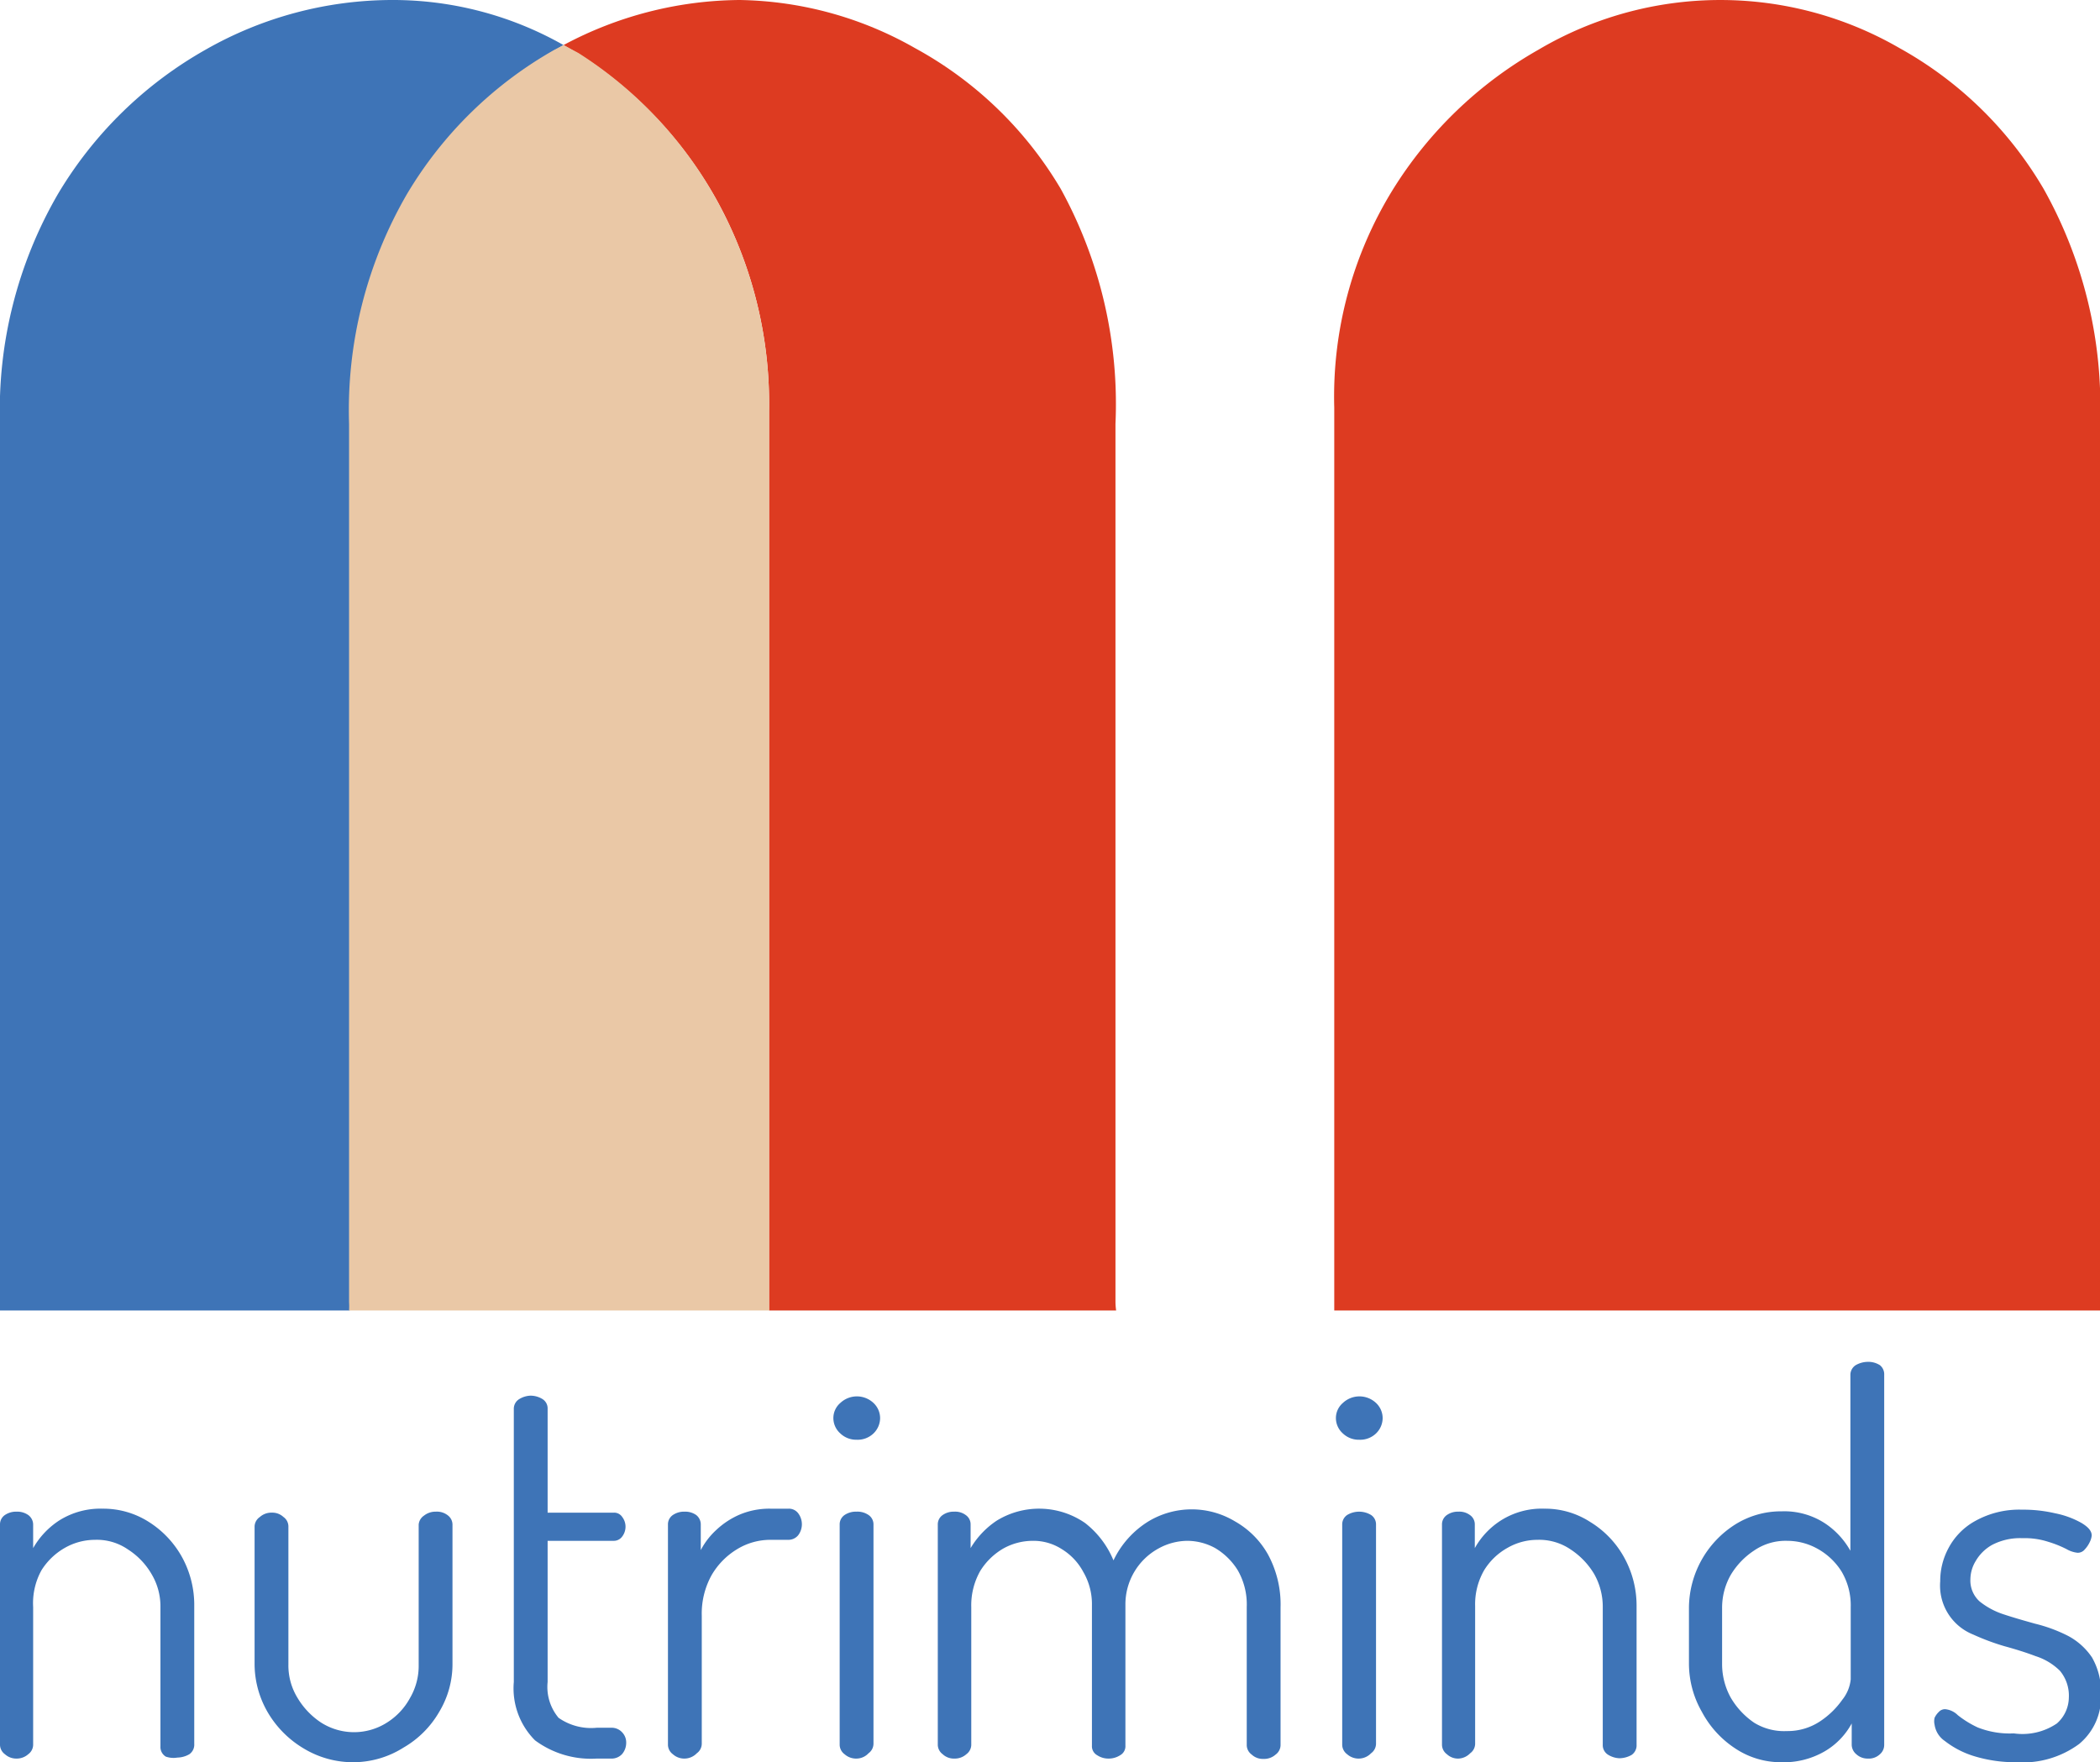 <svg id="Layer_1" data-name="Layer 1" xmlns="http://www.w3.org/2000/svg" viewBox="0 0 63.35 53.17"><defs><style>.cls-1{fill:#3e74b7;}.cls-2{fill:#dd3b21;}.cls-3{fill:#eac8a6;}</style></defs><path class="cls-1" d="M.5,53.06a.51.51,0,0,1-.35-.13A.36.36,0,0,1,0,52.65V46a.34.34,0,0,1,.15-.29.6.6,0,0,1,.35-.1.58.58,0,0,1,.35.1A.36.36,0,0,1,1,46v.71a2.43,2.43,0,0,1,.78-.83,2.33,2.33,0,0,1,1.32-.36,2.55,2.55,0,0,1,1.39.4,2.94,2.94,0,0,1,1,1.06,3,3,0,0,1,.37,1.48v4.16a.35.35,0,0,1-.15.31.75.75,0,0,1-.36.1A.7.7,0,0,1,5,53a.34.34,0,0,1-.16-.31V48.49a1.9,1.9,0,0,0-.27-1,2.18,2.18,0,0,0-.71-.74,1.65,1.65,0,0,0-1-.29,1.84,1.84,0,0,0-.9.24,2,2,0,0,0-.71.68A2.06,2.06,0,0,0,1,48.49v4.16a.36.36,0,0,1-.15.28A.52.52,0,0,1,.5,53.06Z"/><path class="cls-1" d="M10.68,53.17a2.87,2.87,0,0,1-1.51-.41,3.08,3.08,0,0,1-1.09-1.09,2.91,2.91,0,0,1-.4-1.45V46.05a.36.36,0,0,1,.16-.28.52.52,0,0,1,.36-.13.49.49,0,0,1,.35.13.35.35,0,0,1,.15.28v4.17a1.87,1.87,0,0,0,.27,1,2.31,2.31,0,0,0,.71.75,1.85,1.85,0,0,0,2,0,2,2,0,0,0,.69-.74,1.92,1.92,0,0,0,.26-1V46a.36.36,0,0,1,.16-.27.56.56,0,0,1,.36-.12.53.53,0,0,1,.37.12.35.35,0,0,1,.13.27v4.19a2.79,2.79,0,0,1-.4,1.46,2.94,2.94,0,0,1-1.08,1.08A2.84,2.84,0,0,1,10.68,53.17Z"/><path class="cls-1" d="M18,53.06a2.83,2.83,0,0,1-1.86-.55,2.22,2.22,0,0,1-.64-1.76V42.5a.34.34,0,0,1,.17-.29.7.7,0,0,1,.33-.1.69.69,0,0,1,.36.1.33.33,0,0,1,.16.29v3.14h2a.29.29,0,0,1,.25.13.48.48,0,0,1,.1.29.49.49,0,0,1-.1.3.31.31,0,0,1-.25.13h-2v4.26a1.45,1.45,0,0,0,.33,1.08,1.71,1.71,0,0,0,1.15.3h.43a.43.43,0,0,1,.34.14.44.44,0,0,1,.12.32.52.52,0,0,1-.12.33.43.43,0,0,1-.34.14Z"/><path class="cls-1" d="M20.65,53.06a.51.51,0,0,1-.35-.13.36.36,0,0,1-.15-.28V46a.34.34,0,0,1,.15-.29.6.6,0,0,1,.35-.1.58.58,0,0,1,.35.1.36.36,0,0,1,.14.29v.77a2.22,2.22,0,0,1,.47-.61,2.43,2.43,0,0,1,.7-.46,2.3,2.3,0,0,1,.93-.18h.55a.35.35,0,0,1,.29.14.55.55,0,0,1,0,.66.38.38,0,0,1-.29.14h-.55a1.92,1.92,0,0,0-1,.28,2.21,2.21,0,0,0-.77.78,2.39,2.39,0,0,0-.3,1.23v3.87a.36.36,0,0,1-.15.28A.52.52,0,0,1,20.65,53.06Z"/><path class="cls-1" d="M25.84,43.44a.69.69,0,0,1-.49-.19.62.62,0,0,1-.21-.46.6.6,0,0,1,.21-.46.73.73,0,0,1,1,0,.63.63,0,0,1,.2.46.65.65,0,0,1-.2.46A.69.69,0,0,1,25.84,43.44Zm0,9.62a.52.52,0,0,1-.36-.13.36.36,0,0,1-.15-.28V46a.34.34,0,0,1,.15-.29.61.61,0,0,1,.36-.1.59.59,0,0,1,.36.1.34.34,0,0,1,.15.29v6.62a.36.36,0,0,1-.15.28A.5.5,0,0,1,25.83,53.06Z"/><path class="cls-1" d="M28.79,53.06a.49.49,0,0,1-.35-.13.36.36,0,0,1-.15-.28V46a.34.34,0,0,1,.15-.29.58.58,0,0,1,.35-.1.53.53,0,0,1,.34.1.34.34,0,0,1,.15.29v.71a2.57,2.57,0,0,1,.79-.83,2.44,2.44,0,0,1,2.66.07,2.76,2.76,0,0,1,.86,1.13,2.79,2.79,0,0,1,1.06-1.18,2.53,2.53,0,0,1,2.6,0,2.62,2.62,0,0,1,1,1,3.16,3.16,0,0,1,.38,1.6v4.16a.36.36,0,0,1-.15.28.52.52,0,0,1-.37.13.49.49,0,0,1-.35-.13.36.36,0,0,1-.15-.28V48.49a2.07,2.07,0,0,0-.27-1.11,2,2,0,0,0-.68-.67,1.76,1.76,0,0,0-.84-.22,1.83,1.83,0,0,0-.87.23,1.92,1.92,0,0,0-1,1.7v4.25a.31.31,0,0,1-.16.29.64.64,0,0,1-.35.1.61.61,0,0,1-.34-.1.31.31,0,0,1-.16-.29V48.43a1.93,1.93,0,0,0-.26-1,1.8,1.8,0,0,0-.65-.69,1.58,1.58,0,0,0-.88-.25,1.83,1.83,0,0,0-.88.23,2,2,0,0,0-.7.68,2.1,2.1,0,0,0-.27,1.09v4.16a.36.36,0,0,1-.15.28A.52.52,0,0,1,28.79,53.06Z"/><path class="cls-1" d="M41,43.44a.69.69,0,0,1-.49-.19.62.62,0,0,1-.21-.46.6.6,0,0,1,.21-.46.73.73,0,0,1,1,0,.63.63,0,0,1,.2.46.65.65,0,0,1-.2.46A.69.69,0,0,1,41,43.44Zm0,9.62a.52.52,0,0,1-.36-.13.36.36,0,0,1-.15-.28V46a.34.34,0,0,1,.15-.29.7.7,0,0,1,.72,0,.34.34,0,0,1,.15.29v6.62a.36.36,0,0,1-.15.28A.52.52,0,0,1,41,53.06Z"/><path class="cls-1" d="M44,53.06a.49.49,0,0,1-.35-.13.36.36,0,0,1-.15-.28V46a.34.34,0,0,1,.15-.29.58.58,0,0,1,.35-.1.53.53,0,0,1,.34.1.34.34,0,0,1,.15.29v.71a2.34,2.34,0,0,1,.78-.83,2.3,2.3,0,0,1,1.32-.36,2.5,2.5,0,0,1,1.38.4A2.88,2.88,0,0,1,49,47a3,3,0,0,1,.37,1.48v4.16a.35.35,0,0,1-.15.31.76.76,0,0,1-.37.1.7.7,0,0,1-.33-.1.34.34,0,0,1-.17-.31V48.49a2,2,0,0,0-.26-1,2.28,2.28,0,0,0-.71-.74,1.68,1.68,0,0,0-1-.29,1.81,1.81,0,0,0-.9.24,1.93,1.93,0,0,0-.71.68,2.06,2.06,0,0,0-.27,1.08v4.16a.36.36,0,0,1-.15.28A.52.52,0,0,1,44,53.06Z"/><path class="cls-1" d="M53.71,53.17a2.48,2.48,0,0,1-1.37-.42,3,3,0,0,1-1-1.1,2.93,2.93,0,0,1-.39-1.46v-1.7A3,3,0,0,1,52.34,46a2.6,2.6,0,0,1,1.41-.4,2.24,2.24,0,0,1,1.3.36,2.4,2.4,0,0,1,.77.83V41.48a.35.35,0,0,1,.16-.29.75.75,0,0,1,.36-.1.65.65,0,0,1,.37.1.35.35,0,0,1,.13.29V52.65a.37.37,0,0,1-.13.28.49.49,0,0,1-.37.13.5.5,0,0,1-.34-.13.38.38,0,0,1-.14-.28V52a2.17,2.17,0,0,1-.83.85A2.47,2.47,0,0,1,53.71,53.17Zm.19-.94a1.77,1.77,0,0,0,1-.29,2.53,2.53,0,0,0,.68-.66,1.17,1.17,0,0,0,.25-.61V48.49a2,2,0,0,0-.28-1.08,2,2,0,0,0-.72-.68,1.88,1.88,0,0,0-.91-.24,1.68,1.68,0,0,0-1,.29,2.28,2.28,0,0,0-.71.74,2,2,0,0,0-.26,1v1.7a2.09,2.09,0,0,0,.26,1,2.35,2.35,0,0,0,.71.76A1.72,1.72,0,0,0,53.9,52.23Z"/><path class="cls-1" d="M60.83,53.17a4.24,4.24,0,0,1-1.3-.19,2.74,2.74,0,0,1-.86-.45.72.72,0,0,1-.31-.49.46.46,0,0,1,0-.21.59.59,0,0,1,.13-.18.25.25,0,0,1,.19-.08.62.62,0,0,1,.38.18,3,3,0,0,0,.6.37,2.62,2.62,0,0,0,1.09.18A1.85,1.85,0,0,0,62.05,52a1.06,1.06,0,0,0,.36-.78,1.17,1.17,0,0,0-.27-.81,1.83,1.83,0,0,0-.73-.44c-.29-.11-.61-.21-.94-.3a7,7,0,0,1-.94-.35,1.59,1.59,0,0,1-1-1.61,2.08,2.08,0,0,1,.25-1,2,2,0,0,1,.79-.81A2.73,2.73,0,0,1,61,45.55a4.23,4.23,0,0,1,1,.11,2.67,2.67,0,0,1,.79.29c.2.12.31.24.31.38a.58.58,0,0,1-.06.2.86.86,0,0,1-.15.22.27.27,0,0,1-.22.1.84.84,0,0,1-.33-.11,3.3,3.3,0,0,0-.55-.22,2.3,2.3,0,0,0-.78-.11,1.83,1.83,0,0,0-.91.2,1.31,1.31,0,0,0-.5.49,1.08,1.08,0,0,0-.16.55.85.85,0,0,0,.28.67,2.29,2.29,0,0,0,.73.39c.3.1.62.19.94.28a4.57,4.57,0,0,1,1,.37,2,2,0,0,1,.72.65,2.1,2.1,0,0,1,.27,1.13,1.83,1.83,0,0,1-.66,1.48A2.86,2.86,0,0,1,60.83,53.17Z"/><path class="cls-2" d="M61.65,5.7A11.5,11.5,0,0,0,57.3,1.45a10.79,10.79,0,0,0-10.89.05A12.32,12.32,0,0,0,42,5.75a11.89,11.89,0,0,0-1.75,6.55V39.39s0,.1,0,.15h23.1V12.79A13.39,13.39,0,0,0,61.65,5.7Z"/><path class="cls-2" d="M33.65,39.29V12.79A13.48,13.48,0,0,0,32,5.7,11.5,11.5,0,0,0,27.6,1.45,11,11,0,0,0,22.31,0,11.4,11.4,0,0,0,17,1.36l.42.24A12.3,12.3,0,0,1,21.6,6a12.72,12.72,0,0,1,1.6,6.4V39.54H33.67A2,2,0,0,1,33.65,39.29Z"/><path class="cls-1" d="M10.56,12.79a13,13,0,0,1,1.75-6.94A12.11,12.11,0,0,1,16.76,1.5L17,1.36A10.43,10.43,0,0,0,11.8,0,11.39,11.39,0,0,0,6.2,1.5,12.11,12.11,0,0,0,1.75,5.85,13,13,0,0,0,0,12.79V39.54H10.55a2,2,0,0,0,0-.25Z"/><path class="cls-3" d="M23.2,12.4A12.72,12.72,0,0,0,21.6,6a12.3,12.3,0,0,0-4.15-4.4L17,1.36l-.27.14a12.11,12.11,0,0,0-4.45,4.35,13,13,0,0,0-1.75,6.94v26.5a2,2,0,0,1,0,.25H23.2V12.4Z"/></svg>
